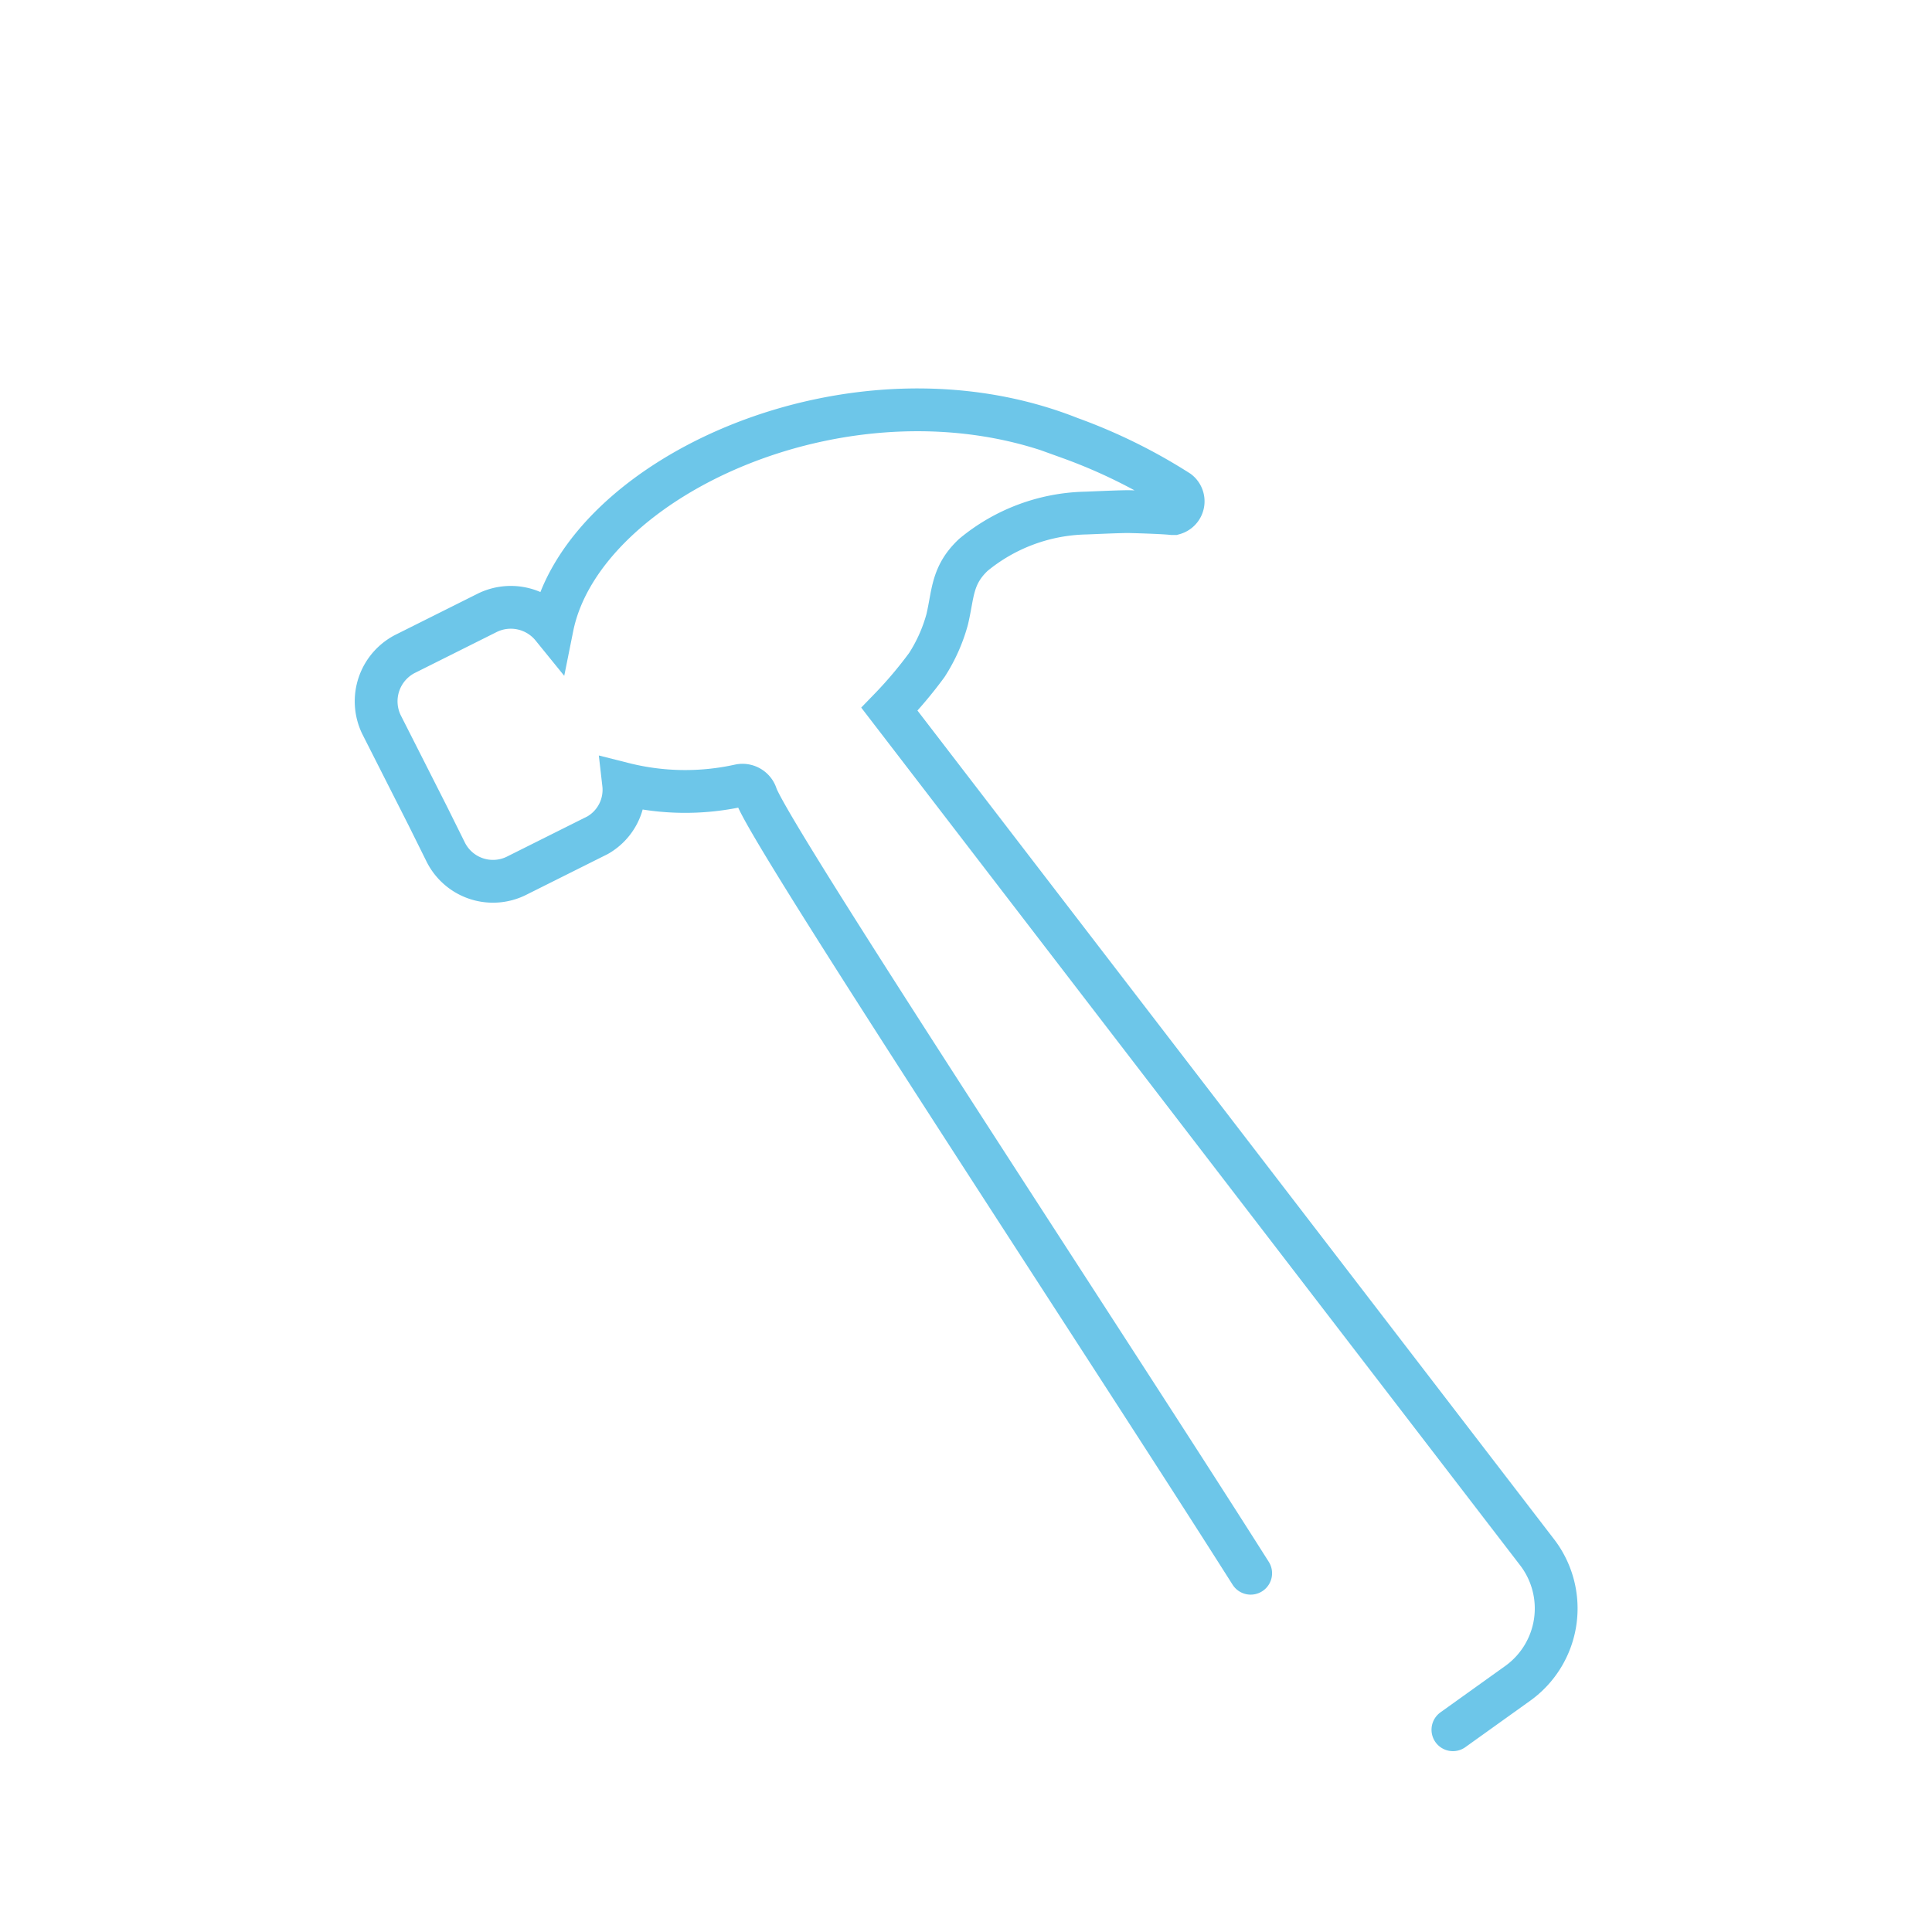 <svg id="Layer_1" data-name="Layer 1" xmlns="http://www.w3.org/2000/svg" viewBox="0 0 79 79"><defs><style>.cls-1{fill:none;stroke:#6DC6E9;stroke-linecap:round;stroke-miterlimit:10;stroke-width:1.75px;}</style></defs><path class="cls-1" d="M51.14,64.33c-5.87-9.27-19.72-30.26-20.22-31.82a.59.59,0,0,0-.68-.39,10.29,10.29,0,0,1-4.74-.07,2.14,2.14,0,0,1-1.06,2.1l-3.32,1.66a2.16,2.16,0,0,1-2.91-1l-.73-1.47L15.6,29.63a2.18,2.18,0,0,1,1-2.91l3.32-1.66a2.18,2.18,0,0,1,2.66.58c1.24-6.17,12.32-11.24,21.17-7.73a22.29,22.29,0,0,1,4.43,2.18A.52.52,0,0,1,48,21h-.07c-.49-.05-1.75-.08-1.8-.08h0c-.44,0-1.67.06-1.77.06a7.46,7.46,0,0,0-4.56,1.71c-.89.84-.82,1.59-1.07,2.64a6.68,6.68,0,0,1-.83,1.86A17.31,17.31,0,0,1,36.37,29L62.85,63.47a3.77,3.77,0,0,1-.8,5.37l-2.64,1.89"/></svg>